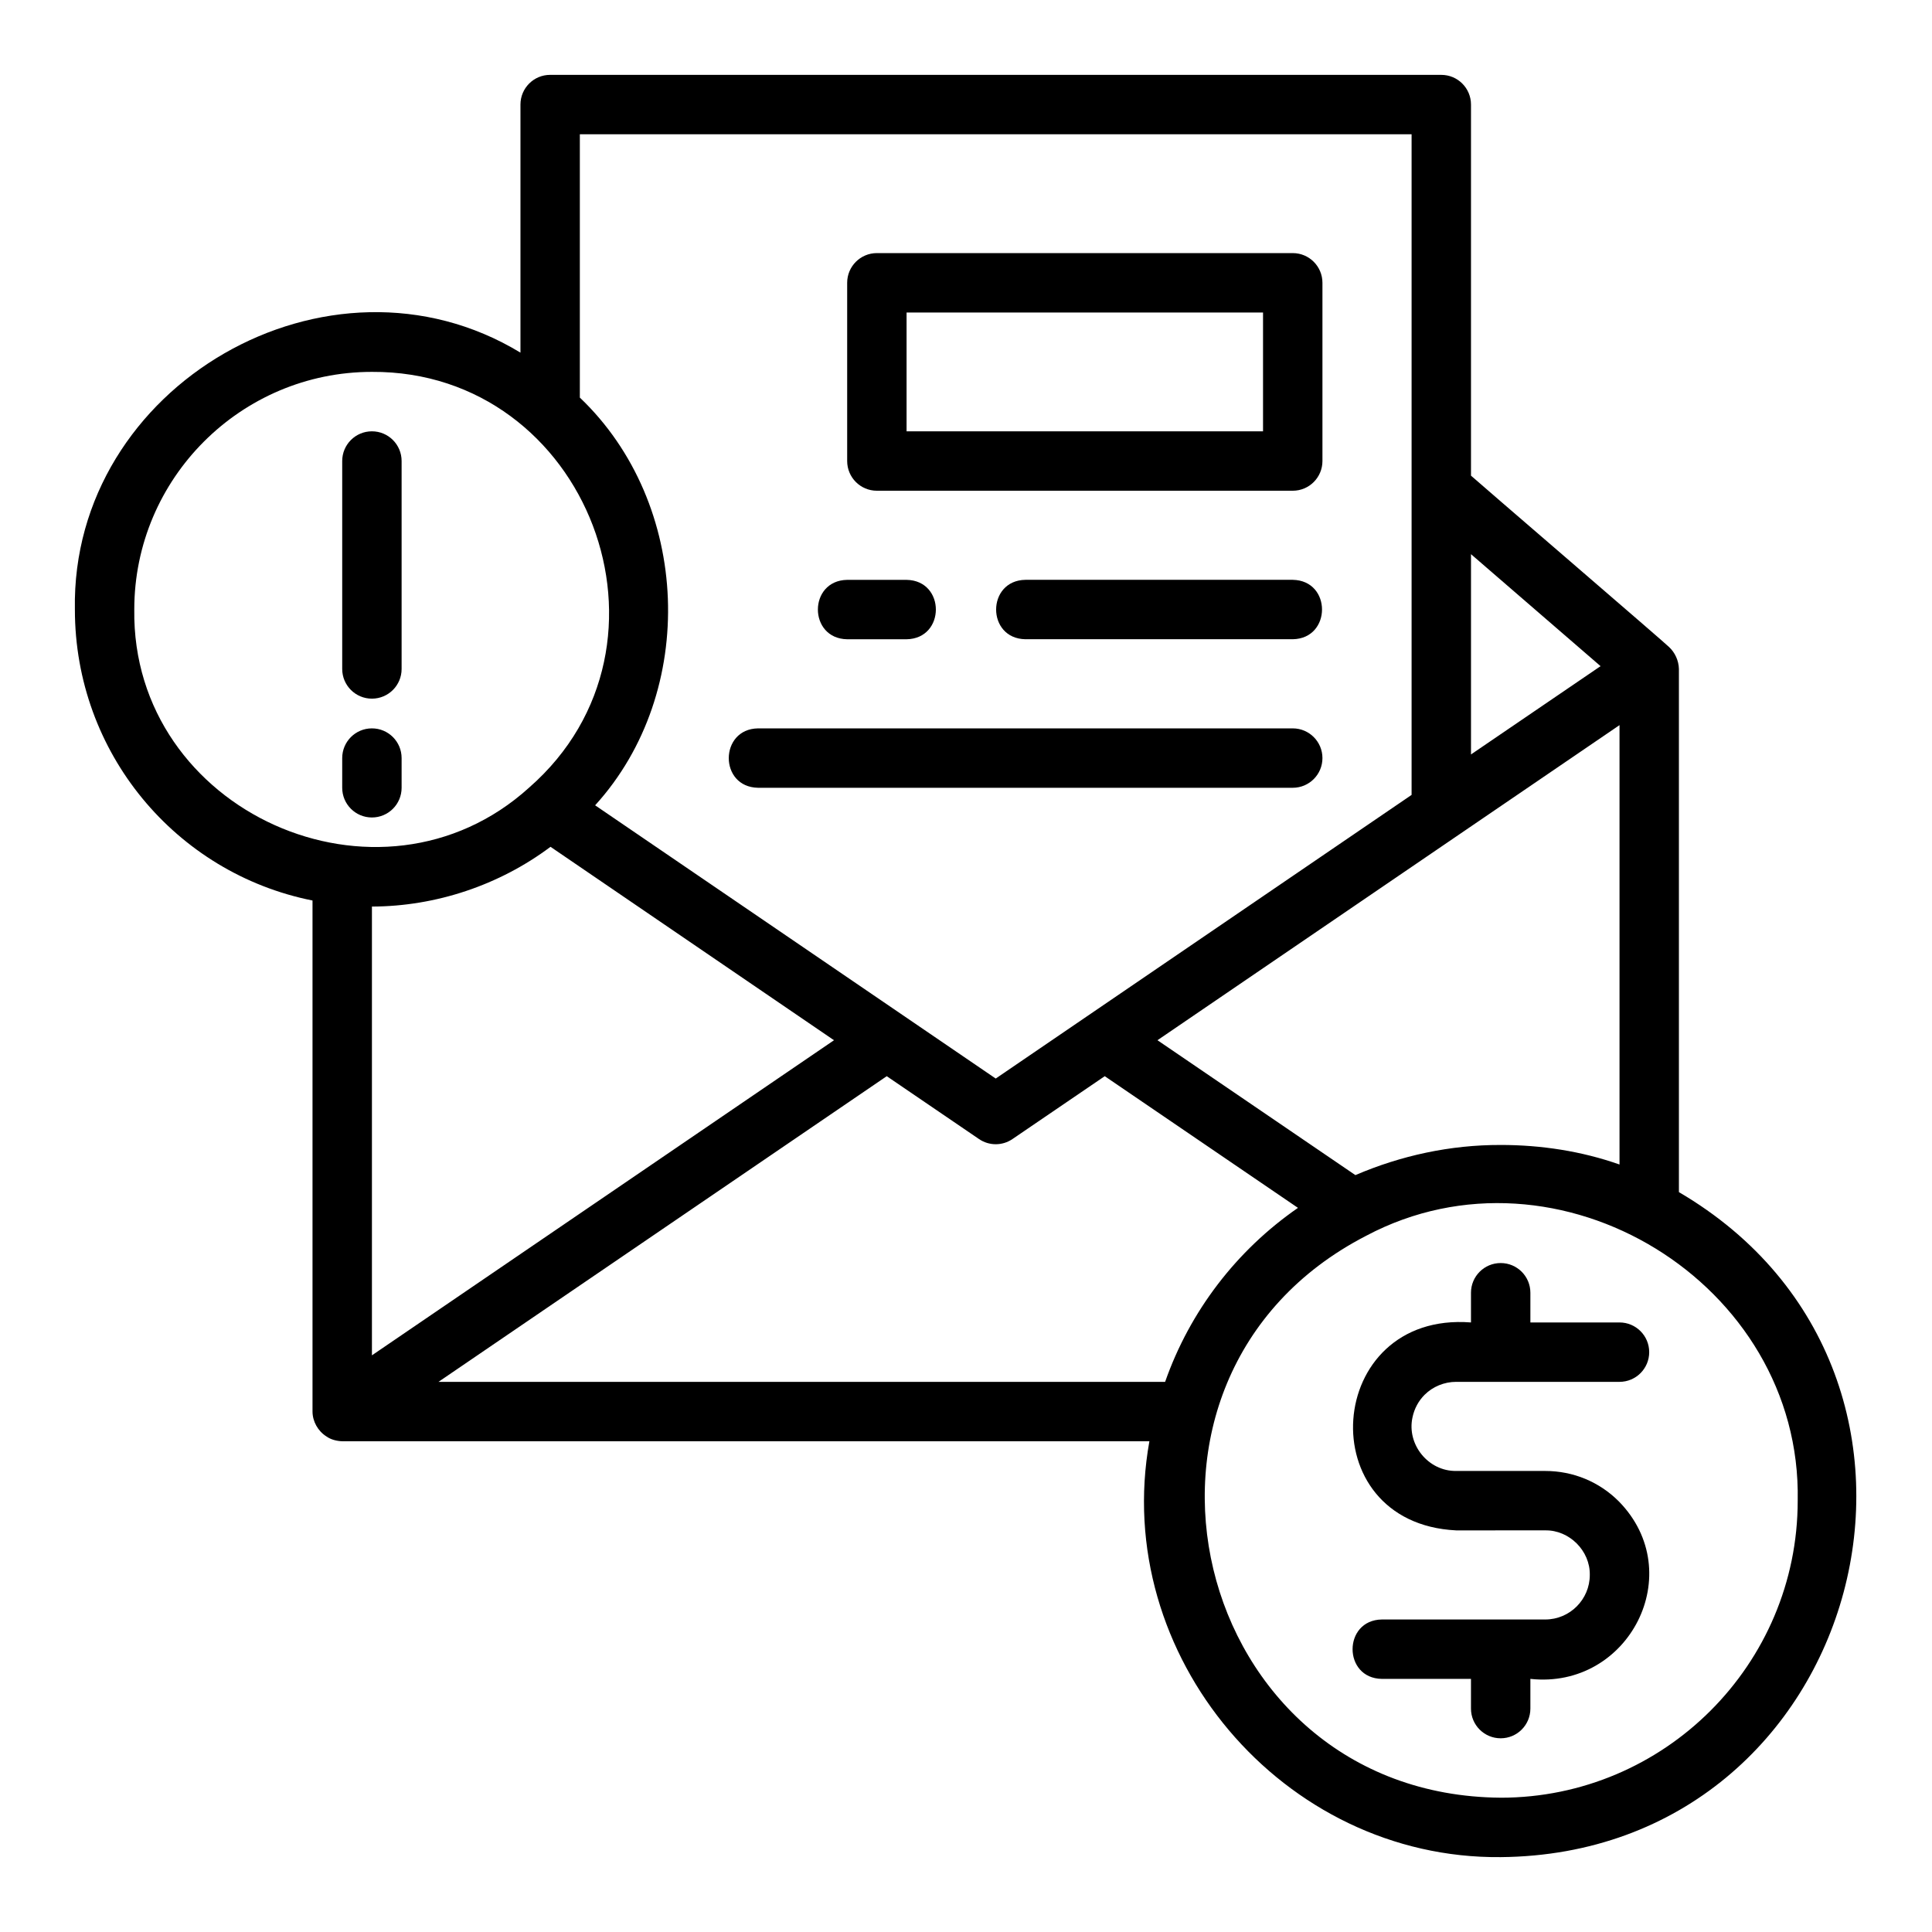 <?xml version="1.0" encoding="UTF-8"?>
<!-- Uploaded to: SVG Repo, www.svgrepo.com, Generator: SVG Repo Mixer Tools -->
<svg fill="#000000" width="800px" height="800px" version="1.1" viewBox="144 144 512 512" xmlns="http://www.w3.org/2000/svg">
 <g>
  <path d="m242.56 329.15c4.348 0 7.871-3.519 7.871-7.871v-55.105c0-4.352-3.523-7.871-7.871-7.871s-7.871 3.519-7.871 7.871v55.105c0 4.352 3.523 7.871 7.871 7.871z"/>
  <path d="m242.56 360.64c4.348 0 7.871-3.519 7.871-7.871v-7.871c0-4.352-3.523-7.871-7.871-7.871s-7.871 3.519-7.871 7.871v7.871c0 4.352 3.523 7.871 7.871 7.871z"/>
  <path d="m588.93 459.92v-138.64c-0.059-2.207-1.027-4.352-2.644-5.844-0.027-0.207-52.371-45.223-52.457-45.383v-98.34c0-4.352-3.523-7.871-7.871-7.871l-236.16-0.004c-4.348 0-7.871 3.519-7.871 7.871v65.742c-50.77-30.793-119.16 8.637-118.08 68.082-0.004 37.871 26.656 69.855 62.973 77.113v135.43c0.008 2.633 1.441 5.164 3.656 6.574 1.188 0.863 2.758 1.246 4.215 1.301 0.004-0.004 213.91-0.004 213.91-0.004-10.203 56.762 35.391 110.77 93.105 110.21 96.363-0.867 130.23-127.6 47.23-176.23zm-47.285-12.492c-13.258-0.035-26.336 2.789-38.453 7.988l-52.453-35.746 122.45-83.504v116.44c-10.062-3.543-20.805-5.188-31.543-5.18zm-88.879 62.777h-192.56l118.79-81.004 24.453 16.66c2.676 1.828 6.188 1.828 8.863 0l24.457-16.66 51.207 34.895c-16.285 11.258-28.645 27.398-35.207 46.109zm-210.2-7.027v-118.93c16.953-0.047 33.754-5.664 47.328-15.836l1.086 0.742 74.039 50.52c-27.91 19.031-95.344 65.016-122.45 83.5zm325.6-182.64-34.336 23.395v-53.074zm-270.5-140.96h220.42v175.08l-110.21 75.168c-7.922-5.402-101.7-69.359-106.16-72.41 27.363-30.105 25.379-80.039-4.051-108.05zm-118.08 125.95c0-34.723 28.25-62.977 62.977-62.977 57.246-0.32 84.988 72.25 41.695 110.14-39.586 35.926-105.44 6.383-104.67-47.164zm362.11 314.88c-82.422-0.625-108.76-111.25-35.652-148.91 0.008-0.008 0.016-0.012 0.027-0.016 50.84-26.941 115.46 12.547 114.34 70.211 0 43.402-35.312 78.719-78.719 78.719z"/>
  <path d="m521.52 513.65c2.191-2.191 5.238-3.445 8.367-3.445 9.859-0.02 33.727 0.012 43.297 0 4.348 0 7.871-3.519 7.871-7.871 0-4.352-3.523-7.871-7.871-7.871-5.414 0.023-18.352-0.02-23.617 0v-7.871c0-4.352-3.523-7.871-7.871-7.871-4.348 0-7.871 3.519-7.871 7.871v7.871c-38.961-3.019-42.883 53.195-3.934 55.105-0.004-0.004 23.613-0.004 23.613-0.004 6.375-0.113 11.926 5.41 11.809 11.809 0 6.512-5.297 11.809-11.809 11.809h-43.297c-10.332 0.152-10.355 15.582 0 15.742h23.617v7.871c0 4.352 3.523 7.871 7.871 7.871 4.348 0 7.871-3.519 7.871-7.871v-7.871c26.148 2.832 42.008-28.133 23.434-47.047-5.191-5.195-12.117-8.055-19.496-8.055h-23.617c-7.383 0.086-13.129-7.004-11.562-14.203 0.477-2.285 1.574-4.348 3.195-5.969z"/>
  <path d="m376.38 274.05h110.21c4.348 0 7.871-3.519 7.871-7.871v-47.234c0-4.352-3.523-7.871-7.871-7.871h-110.21c-4.348 0-7.871 3.519-7.871 7.871v47.23c0 4.352 3.523 7.875 7.871 7.875zm7.871-47.234h94.465v31.488h-94.465z"/>
  <path d="m368.51 313.41h15.742c10.344-0.172 10.352-15.57 0-15.742h-15.742c-10.344 0.168-10.352 15.57 0 15.742z"/>
  <path d="m486.59 297.66h-70.848c-10.324 0.168-10.363 15.57 0 15.742h70.848c10.328-0.168 10.363-15.57 0-15.742z"/>
  <path d="m344.89 352.77h141.7c4.348 0 7.871-3.519 7.871-7.871 0-4.352-3.523-7.871-7.871-7.871h-141.7c-10.301 0.156-10.383 15.566 0 15.742z"/>
 </g>
</svg>